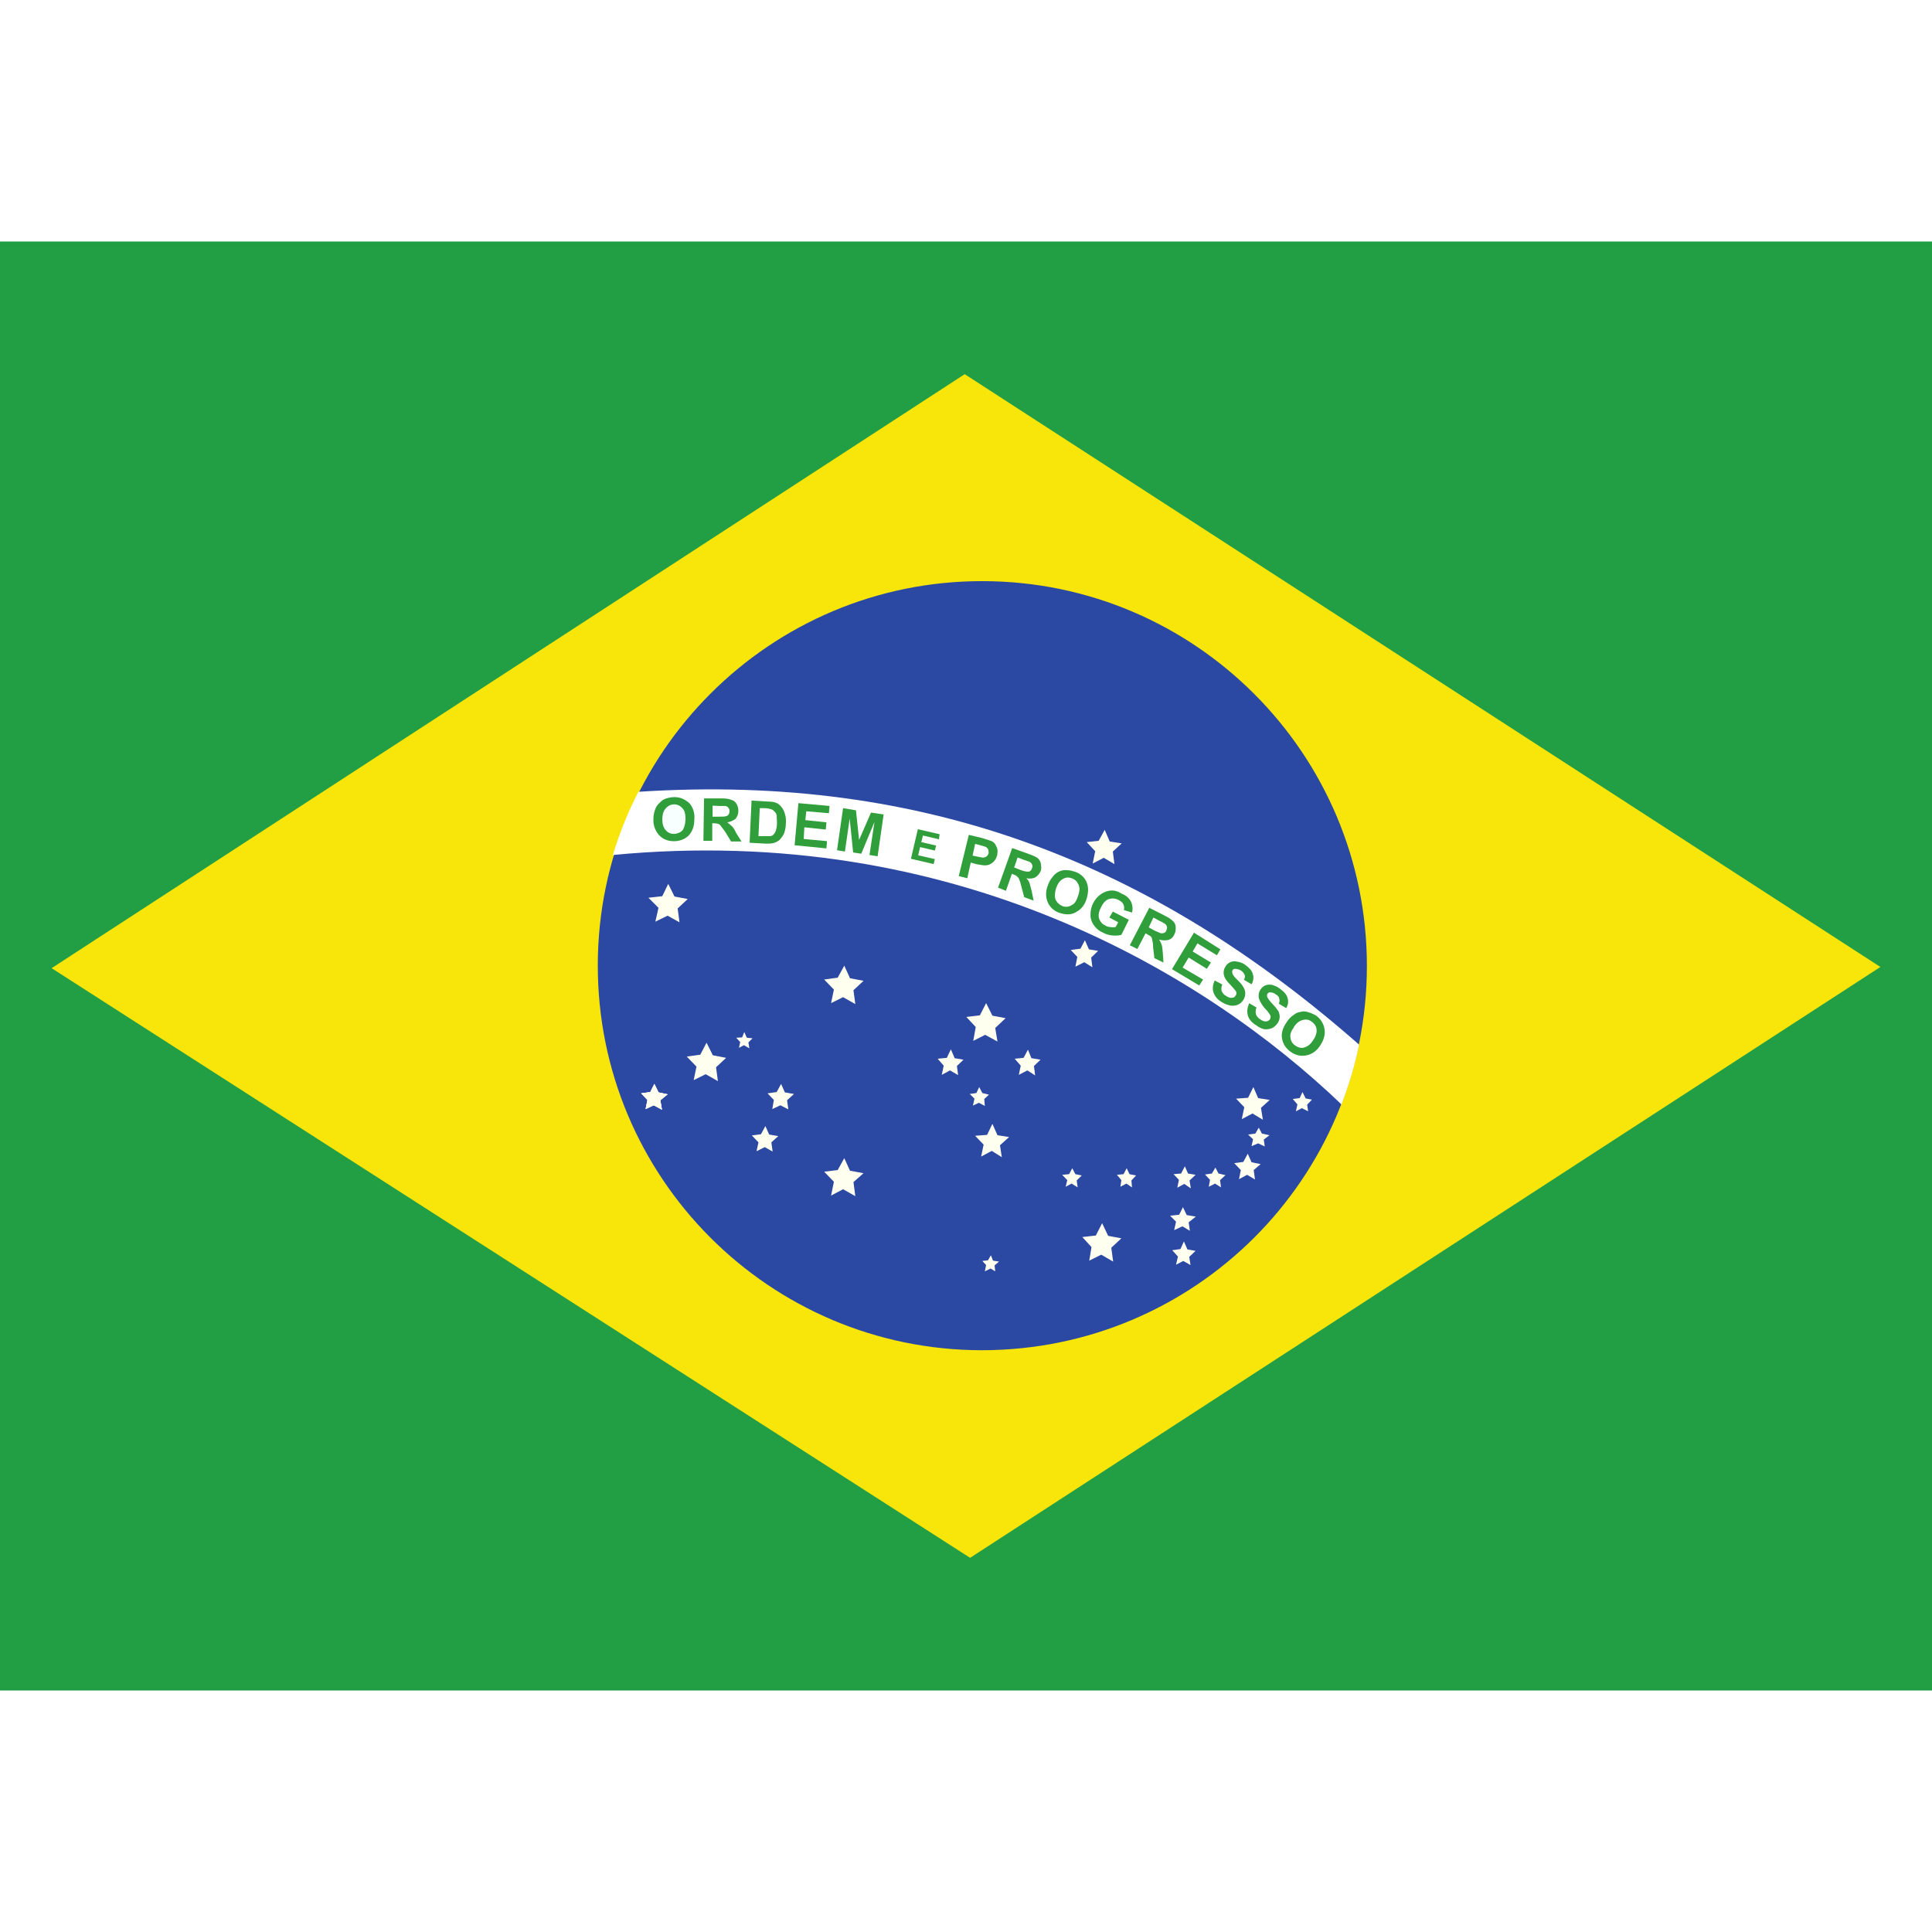 <?xml version="1.0" encoding="UTF-8"?>
<svg xmlns="http://www.w3.org/2000/svg" xmlns:xlink="http://www.w3.org/1999/xlink" width="24px" height="24px" viewBox="0 0 24 18" version="1.1">
<g id="surface1">
<rect x="0" y="0" width="24" height="18" style="fill:rgb(13.333%,61.961%,27.059%);fill-opacity:1;stroke:none;"/>
<path style=" stroke:none;fill-rule:evenodd;fill:rgb(97.255%,89.804%,3.529%);fill-opacity:1;" d="M 12.051 16.352 L 23.359 9.012 L 11.984 1.648 L 0.641 9.027 Z M 12.051 16.352 "/>
<path style=" stroke:none;fill-rule:evenodd;fill:rgb(16.863%,28.627%,63.922%);fill-opacity:1;" d="M 16.98 9 C 16.98 11.637 14.84 13.773 12.195 13.773 C 9.559 13.77 7.422 11.629 7.426 8.988 C 7.43 6.352 9.57 4.215 12.207 4.219 C 14.844 4.223 16.98 6.363 16.98 9 "/>
<path style=" stroke:none;fill-rule:evenodd;fill:rgb(100%,100%,93.725%);fill-opacity:1;" d="M 10.625 11.859 L 10.473 11.773 L 10.324 11.852 L 10.359 11.68 L 10.238 11.555 L 10.406 11.535 L 10.488 11.387 L 10.559 11.543 L 10.727 11.574 L 10.602 11.684 M 13.828 12.672 L 13.68 12.586 L 13.531 12.66 L 13.559 12.492 L 13.445 12.367 L 13.613 12.348 L 13.691 12.195 L 13.766 12.352 L 13.93 12.383 L 13.805 12.5 M 12.445 11.375 L 12.32 11.297 L 12.188 11.367 L 12.219 11.219 L 12.113 11.109 L 12.262 11.098 L 12.328 10.961 L 12.391 11.102 L 12.535 11.125 L 12.422 11.227 M 15.688 10.91 L 15.559 10.832 L 15.426 10.902 L 15.457 10.754 L 15.355 10.648 L 15.504 10.637 L 15.57 10.504 L 15.629 10.641 L 15.773 10.664 L 15.664 10.762 M 12.391 9.938 L 12.238 9.855 L 12.09 9.93 L 12.121 9.758 L 12.004 9.633 L 12.172 9.613 L 12.25 9.461 L 12.328 9.617 L 12.492 9.648 L 12.363 9.77 M 8.441 8.457 L 8.293 8.375 L 8.141 8.449 L 8.18 8.277 L 8.055 8.152 L 8.227 8.133 L 8.301 7.98 L 8.379 8.137 L 8.543 8.168 L 8.418 8.285 M 8.918 10.43 L 8.766 10.344 L 8.617 10.418 L 8.652 10.25 L 8.531 10.125 L 8.699 10.102 L 8.777 9.953 L 8.855 10.109 L 9.02 10.141 L 8.895 10.258 M 13.844 7.734 L 13.711 7.656 L 13.574 7.727 L 13.605 7.574 L 13.5 7.461 L 13.648 7.445 L 13.723 7.309 L 13.785 7.453 L 13.934 7.477 L 13.824 7.578 M 13.57 9.016 L 13.469 8.953 L 13.359 9.008 L 13.383 8.887 L 13.301 8.801 L 13.422 8.785 L 13.477 8.68 L 13.527 8.793 L 13.641 8.812 L 13.555 8.895 M 8.223 10.785 L 8.121 10.73 L 8.02 10.777 L 8.043 10.664 L 7.965 10.582 L 8.078 10.566 L 8.129 10.465 L 8.18 10.57 L 8.293 10.594 L 8.203 10.668 M 15.711 11.242 L 15.629 11.203 L 15.547 11.238 L 15.566 11.152 L 15.504 11.094 L 15.594 11.082 L 15.637 11.008 L 15.676 11.082 L 15.77 11.102 L 15.699 11.156 "/>
<path style=" stroke:none;fill-rule:evenodd;fill:rgb(100%,100%,93.725%);fill-opacity:1;" d="M 8.223 10.785 L 8.121 10.73 L 8.02 10.777 L 8.043 10.664 L 7.965 10.582 L 8.078 10.566 L 8.129 10.465 L 8.18 10.57 L 8.293 10.594 L 8.203 10.668 "/>
<path style=" stroke:none;fill-rule:evenodd;fill:rgb(100%,100%,93.725%);fill-opacity:1;" d="M 8.223 10.785 L 8.121 10.73 L 8.02 10.777 L 8.043 10.664 L 7.965 10.582 L 8.078 10.566 L 8.129 10.465 L 8.18 10.57 L 8.293 10.594 L 8.203 10.668 M 9.793 10.781 L 9.695 10.73 L 9.594 10.777 L 9.613 10.664 L 9.535 10.582 L 9.648 10.566 L 9.703 10.465 L 9.75 10.57 L 9.863 10.59 L 9.777 10.668 M 9.598 11.305 L 9.5 11.25 L 9.398 11.301 L 9.422 11.191 L 9.34 11.105 L 9.453 11.09 L 9.508 10.988 L 9.555 11.094 L 9.668 11.113 L 9.582 11.191 M 12.859 10.359 L 12.762 10.297 L 12.656 10.352 L 12.68 10.238 L 12.605 10.152 L 12.715 10.141 L 12.77 10.039 L 12.812 10.145 L 12.926 10.164 L 12.844 10.242 M 11.902 10.355 L 11.801 10.297 L 11.699 10.352 L 11.723 10.238 L 11.648 10.152 L 11.762 10.141 L 11.812 10.035 L 11.859 10.145 L 11.969 10.164 L 11.887 10.242 M 9.309 10.023 L 9.242 9.984 L 9.18 10.016 L 9.195 9.945 L 9.145 9.891 L 9.219 9.887 L 9.246 9.82 L 9.277 9.891 L 9.348 9.898 L 9.297 9.949 M 15.59 11.652 L 15.492 11.594 L 15.391 11.648 L 15.414 11.535 L 15.332 11.449 L 15.445 11.434 L 15.5 11.332 L 15.547 11.438 L 15.66 11.461 L 15.574 11.535 M 14.793 11.762 L 14.711 11.707 L 14.625 11.754 L 14.645 11.656 L 14.578 11.586 L 14.672 11.578 L 14.719 11.488 L 14.758 11.578 L 14.852 11.594 L 14.777 11.664 M 15.168 11.75 L 15.094 11.703 L 15.016 11.742 L 15.031 11.656 L 14.969 11.59 L 15.055 11.578 L 15.098 11.504 L 15.137 11.578 L 15.223 11.598 L 15.156 11.66 M 16.25 10.805 L 16.172 10.766 L 16.098 10.805 L 16.117 10.719 L 16.059 10.652 L 16.145 10.641 L 16.18 10.566 L 16.219 10.645 L 16.297 10.66 L 16.238 10.723 M 14.781 12.289 L 14.688 12.234 L 14.586 12.281 L 14.609 12.176 L 14.535 12.102 L 14.648 12.09 L 14.695 11.996 L 14.742 12.094 L 14.855 12.113 L 14.766 12.184 M 14.789 12.715 L 14.699 12.664 L 14.609 12.711 L 14.633 12.609 L 14.562 12.531 L 14.664 12.516 L 14.707 12.422 L 14.75 12.52 L 14.852 12.539 L 14.773 12.613 M 14.062 11.75 L 13.992 11.703 L 13.918 11.742 L 13.93 11.66 L 13.875 11.594 L 13.957 11.586 L 13.996 11.512 L 14.031 11.586 L 14.113 11.602 L 14.055 11.664 M 13.387 11.75 L 13.312 11.703 L 13.238 11.742 L 13.258 11.66 L 13.195 11.594 L 13.281 11.586 L 13.32 11.512 L 13.359 11.586 L 13.438 11.602 L 13.375 11.664 M 12.234 10.738 L 12.16 10.699 L 12.086 10.734 L 12.105 10.648 L 12.047 10.59 L 12.129 10.578 L 12.164 10.504 L 12.203 10.578 L 12.285 10.598 L 12.227 10.652 M 12.363 12.793 L 12.305 12.758 L 12.234 12.793 L 12.25 12.715 L 12.203 12.664 L 12.273 12.656 L 12.309 12.594 L 12.336 12.66 L 12.41 12.672 L 12.355 12.719 M 10.625 9.473 L 10.473 9.387 L 10.324 9.461 L 10.359 9.293 L 10.238 9.168 L 10.406 9.145 L 10.488 8.996 L 10.559 9.152 L 10.727 9.184 L 10.602 9.301 "/>
<path style=" stroke:none;fill-rule:evenodd;fill:rgb(100%,100%,100%);fill-opacity:1;" d="M 16.664 10.719 C 16.758 10.477 16.832 10.227 16.883 9.977 C 14.34 7.742 11.508 6.602 7.93 6.836 C 7.801 7.086 7.695 7.352 7.613 7.621 C 11.852 7.215 14.961 9.09 16.664 10.719 "/>
<path style=" stroke:none;fill-rule:nonzero;fill:rgb(18.824%,61.961%,22.745%);fill-opacity:1;" d="M 15.523 9.465 L 15.609 9.516 C 15.598 9.539 15.594 9.566 15.602 9.598 C 15.609 9.625 15.629 9.645 15.652 9.66 C 15.68 9.68 15.703 9.691 15.727 9.688 C 15.75 9.688 15.766 9.676 15.777 9.66 C 15.781 9.648 15.785 9.637 15.785 9.625 C 15.781 9.613 15.773 9.598 15.766 9.59 C 15.758 9.578 15.738 9.551 15.707 9.52 C 15.68 9.488 15.656 9.449 15.641 9.41 C 15.621 9.344 15.652 9.273 15.715 9.242 C 15.742 9.23 15.773 9.23 15.801 9.234 C 15.836 9.246 15.871 9.258 15.898 9.281 C 15.953 9.32 15.984 9.355 15.996 9.402 C 16.008 9.445 16 9.488 15.977 9.523 L 15.887 9.469 C 15.895 9.445 15.898 9.422 15.891 9.406 C 15.891 9.387 15.875 9.367 15.848 9.352 C 15.828 9.336 15.805 9.328 15.781 9.328 C 15.766 9.324 15.754 9.332 15.746 9.344 C 15.738 9.355 15.738 9.367 15.742 9.383 C 15.746 9.398 15.766 9.426 15.801 9.465 C 15.84 9.504 15.863 9.535 15.879 9.559 C 15.906 9.609 15.902 9.672 15.867 9.715 C 15.848 9.742 15.824 9.762 15.797 9.773 C 15.766 9.785 15.734 9.789 15.703 9.785 C 15.672 9.777 15.637 9.762 15.602 9.734 C 15.543 9.699 15.512 9.656 15.5 9.609 C 15.488 9.559 15.496 9.508 15.52 9.461 Z M 15.09 9.18 L 15.184 9.23 C 15.172 9.254 15.168 9.285 15.176 9.312 C 15.188 9.336 15.203 9.359 15.23 9.371 C 15.258 9.391 15.281 9.398 15.305 9.395 C 15.328 9.395 15.34 9.383 15.352 9.363 C 15.359 9.355 15.359 9.344 15.359 9.332 C 15.359 9.324 15.352 9.309 15.34 9.297 C 15.32 9.273 15.301 9.25 15.281 9.23 C 15.238 9.188 15.215 9.152 15.207 9.125 C 15.195 9.086 15.199 9.043 15.223 9.008 C 15.234 8.984 15.258 8.965 15.281 8.953 C 15.309 8.941 15.336 8.938 15.363 8.945 C 15.398 8.949 15.43 8.961 15.461 8.98 C 15.516 9.02 15.551 9.055 15.562 9.098 C 15.578 9.141 15.57 9.188 15.547 9.227 L 15.453 9.172 C 15.465 9.145 15.469 9.129 15.461 9.109 C 15.453 9.09 15.438 9.07 15.414 9.055 C 15.391 9.043 15.367 9.035 15.34 9.035 C 15.328 9.035 15.316 9.043 15.312 9.051 C 15.305 9.062 15.305 9.074 15.309 9.09 C 15.312 9.105 15.332 9.137 15.371 9.172 C 15.41 9.211 15.434 9.238 15.445 9.262 C 15.477 9.309 15.477 9.371 15.445 9.422 C 15.43 9.445 15.406 9.469 15.379 9.48 C 15.352 9.492 15.32 9.496 15.289 9.492 C 15.25 9.484 15.215 9.473 15.18 9.449 C 15.133 9.426 15.094 9.383 15.074 9.328 C 15.059 9.281 15.066 9.227 15.09 9.18 M 14.559 9.039 L 14.832 8.586 L 15.16 8.793 L 15.117 8.867 L 14.875 8.719 L 14.816 8.82 L 15.043 8.957 L 14.992 9.035 L 14.766 8.895 L 14.691 9.02 L 14.945 9.168 L 14.898 9.242 Z M 13.781 8.398 L 13.824 8.324 L 14.023 8.426 L 13.93 8.613 C 13.902 8.621 13.863 8.625 13.82 8.621 C 13.777 8.617 13.734 8.605 13.695 8.582 C 13.648 8.562 13.609 8.527 13.582 8.484 C 13.559 8.449 13.543 8.402 13.547 8.355 C 13.547 8.305 13.559 8.258 13.582 8.215 C 13.605 8.172 13.637 8.133 13.68 8.105 C 13.719 8.078 13.766 8.062 13.816 8.062 C 13.852 8.062 13.891 8.074 13.934 8.102 C 13.996 8.125 14.031 8.164 14.051 8.203 C 14.07 8.246 14.074 8.293 14.062 8.336 L 13.961 8.305 C 13.969 8.281 13.965 8.254 13.953 8.23 C 13.941 8.207 13.922 8.195 13.895 8.18 C 13.859 8.16 13.816 8.156 13.777 8.168 C 13.738 8.18 13.707 8.211 13.68 8.266 C 13.652 8.316 13.641 8.367 13.652 8.406 C 13.664 8.445 13.691 8.48 13.73 8.496 C 13.746 8.508 13.77 8.516 13.793 8.516 C 13.816 8.52 13.836 8.52 13.859 8.516 L 13.891 8.457 Z M 10.398 7.562 L 10.473 7.039 L 10.633 7.066 L 10.672 7.434 L 10.82 7.094 L 10.977 7.117 L 10.902 7.637 L 10.801 7.621 L 10.863 7.211 L 10.699 7.605 L 10.598 7.59 L 10.555 7.168 L 10.496 7.578 Z M 9.871 7.5 L 9.918 6.977 L 10.305 7.012 L 10.297 7.102 L 10.016 7.078 L 10.004 7.188 L 10.266 7.215 L 10.258 7.305 L 9.992 7.277 L 9.984 7.422 L 10.273 7.449 L 10.266 7.539 Z M 9.871 7.5 "/>
<path style=" stroke:none;fill-rule:nonzero;fill:rgb(18.824%,61.961%,22.745%);fill-opacity:1;" d="M 8.117 7.172 C 8.117 7.117 8.129 7.078 8.145 7.039 C 8.156 7.012 8.176 6.988 8.199 6.969 C 8.215 6.949 8.238 6.934 8.266 6.922 C 8.301 6.91 8.34 6.902 8.379 6.902 C 8.457 6.902 8.516 6.934 8.566 6.98 C 8.613 7.035 8.633 7.109 8.625 7.184 C 8.625 7.266 8.598 7.336 8.551 7.383 C 8.5 7.43 8.43 7.453 8.363 7.449 C 8.293 7.449 8.23 7.422 8.184 7.371 C 8.137 7.316 8.113 7.246 8.117 7.172 "/>
<path style=" stroke:none;fill-rule:nonzero;fill:rgb(96.863%,100%,100%);fill-opacity:1;" d="M 8.227 7.172 C 8.227 7.23 8.238 7.273 8.266 7.309 C 8.293 7.34 8.324 7.359 8.371 7.359 C 8.41 7.359 8.449 7.344 8.477 7.316 C 8.5 7.285 8.512 7.242 8.516 7.176 C 8.516 7.117 8.508 7.074 8.48 7.043 C 8.453 7.012 8.418 6.992 8.379 6.992 C 8.336 6.992 8.301 7.008 8.273 7.039 C 8.242 7.07 8.23 7.113 8.227 7.172 "/>
<path style=" stroke:none;fill-rule:nonzero;fill:rgb(18.824%,61.961%,22.745%);fill-opacity:1;" d="M 8.738 7.445 L 8.746 6.918 L 8.969 6.918 C 9.027 6.918 9.062 6.926 9.09 6.938 C 9.117 6.945 9.137 6.965 9.148 6.984 C 9.164 7.008 9.172 7.039 9.172 7.074 C 9.172 7.109 9.16 7.145 9.137 7.172 C 9.105 7.195 9.07 7.211 9.035 7.215 L 9.09 7.262 C 9.105 7.273 9.125 7.305 9.145 7.348 L 9.211 7.453 L 9.082 7.453 L 9.008 7.332 L 8.953 7.258 C 8.945 7.246 8.934 7.238 8.922 7.234 C 8.902 7.23 8.887 7.227 8.867 7.227 L 8.848 7.227 L 8.848 7.445 Z M 8.738 7.445 "/>
<path style=" stroke:none;fill-rule:nonzero;fill:rgb(100%,100%,100%);fill-opacity:1;" d="M 8.852 7.145 L 8.926 7.145 C 8.977 7.145 9.012 7.145 9.023 7.137 C 9.035 7.137 9.047 7.125 9.051 7.117 C 9.059 7.109 9.062 7.09 9.062 7.078 C 9.062 7.059 9.059 7.043 9.047 7.035 C 9.043 7.023 9.027 7.016 9.012 7.012 L 8.938 7.012 L 8.852 7.008 Z M 8.852 7.145 "/>
<path style=" stroke:none;fill-rule:nonzero;fill:rgb(18.824%,61.961%,22.745%);fill-opacity:1;" d="M 9.336 6.945 L 9.531 6.957 C 9.574 6.957 9.609 6.961 9.629 6.969 C 9.66 6.977 9.684 6.996 9.703 7.02 C 9.727 7.047 9.742 7.078 9.75 7.109 C 9.762 7.145 9.766 7.184 9.762 7.234 C 9.762 7.273 9.754 7.309 9.742 7.348 C 9.727 7.383 9.703 7.414 9.68 7.438 C 9.656 7.453 9.633 7.469 9.605 7.473 C 9.582 7.48 9.547 7.48 9.512 7.48 L 9.312 7.469 Z M 9.336 6.945 "/>
<path style=" stroke:none;fill-rule:nonzero;fill:rgb(100%,100%,100%);fill-opacity:1;" d="M 9.438 7.039 L 9.422 7.387 L 9.562 7.387 C 9.582 7.387 9.598 7.379 9.609 7.367 C 9.617 7.359 9.629 7.344 9.637 7.32 C 9.645 7.297 9.652 7.266 9.652 7.223 L 9.648 7.129 C 9.645 7.109 9.633 7.09 9.617 7.078 C 9.605 7.062 9.59 7.055 9.574 7.051 C 9.547 7.043 9.516 7.039 9.488 7.039 Z M 9.438 7.039 "/>
<path style=" stroke:none;fill-rule:nonzero;fill:rgb(18.824%,61.961%,22.745%);fill-opacity:1;" d="M 11.91 7.883 L 12.035 7.371 L 12.199 7.41 L 12.32 7.449 C 12.344 7.461 12.367 7.484 12.379 7.52 C 12.395 7.547 12.395 7.582 12.387 7.625 C 12.379 7.652 12.367 7.68 12.348 7.699 C 12.32 7.73 12.281 7.75 12.234 7.75 C 12.211 7.75 12.172 7.742 12.125 7.734 L 12.059 7.715 L 12.016 7.91 Z M 11.91 7.883 "/>
<path style=" stroke:none;fill-rule:nonzero;fill:rgb(100%,100%,100%);fill-opacity:1;" d="M 12.113 7.484 L 12.082 7.629 L 12.141 7.641 C 12.176 7.648 12.207 7.656 12.223 7.652 C 12.25 7.648 12.273 7.629 12.281 7.598 C 12.281 7.578 12.281 7.562 12.273 7.547 C 12.266 7.535 12.254 7.523 12.234 7.516 L 12.164 7.496 L 12.117 7.484 Z M 12.113 7.484 "/>
<path style=" stroke:none;fill-rule:nonzero;fill:rgb(18.824%,61.961%,22.745%);fill-opacity:1;" d="M 12.398 8.027 L 12.574 7.535 L 12.781 7.609 C 12.836 7.629 12.871 7.645 12.891 7.66 C 12.91 7.68 12.926 7.699 12.93 7.73 C 12.934 7.758 12.938 7.785 12.93 7.816 C 12.914 7.852 12.891 7.879 12.863 7.898 C 12.832 7.914 12.797 7.918 12.75 7.91 C 12.766 7.926 12.781 7.945 12.789 7.969 L 12.816 8.07 L 12.84 8.188 L 12.723 8.145 L 12.688 8.012 C 12.68 7.98 12.672 7.949 12.66 7.922 C 12.656 7.91 12.648 7.898 12.637 7.891 C 12.629 7.879 12.613 7.871 12.59 7.863 L 12.57 7.855 L 12.496 8.066 Z M 12.398 8.027 "/>
<path style=" stroke:none;fill-rule:nonzero;fill:rgb(100%,100%,100%);fill-opacity:1;" d="M 12.602 7.777 L 12.672 7.805 C 12.719 7.824 12.75 7.828 12.766 7.828 C 12.777 7.828 12.789 7.828 12.797 7.82 C 12.809 7.812 12.816 7.801 12.82 7.785 C 12.828 7.77 12.828 7.754 12.82 7.738 C 12.816 7.727 12.805 7.715 12.793 7.707 L 12.715 7.68 L 12.641 7.652 L 12.598 7.777 Z M 12.602 7.777 "/>
<path style=" stroke:none;fill-rule:nonzero;fill:rgb(18.824%,61.961%,22.745%);fill-opacity:1;" d="M 13.012 8.012 C 13.027 7.965 13.047 7.926 13.078 7.891 C 13.094 7.867 13.117 7.848 13.145 7.832 C 13.168 7.82 13.191 7.812 13.219 7.809 C 13.258 7.809 13.293 7.809 13.336 7.824 C 13.402 7.84 13.461 7.883 13.492 7.945 C 13.523 8.008 13.523 8.078 13.5 8.16 C 13.48 8.23 13.438 8.293 13.371 8.328 C 13.316 8.363 13.25 8.367 13.176 8.344 C 13.109 8.328 13.051 8.281 13.02 8.219 C 12.988 8.152 12.988 8.078 13.012 8.012 "/>
<path style=" stroke:none;fill-rule:nonzero;fill:rgb(100%,100%,100%);fill-opacity:1;" d="M 13.117 8.039 C 13.102 8.098 13.098 8.145 13.117 8.184 C 13.137 8.219 13.164 8.242 13.203 8.258 C 13.242 8.27 13.277 8.266 13.316 8.242 C 13.355 8.223 13.375 8.184 13.395 8.121 C 13.414 8.066 13.414 8.02 13.395 7.984 C 13.379 7.949 13.352 7.922 13.312 7.91 C 13.273 7.895 13.234 7.898 13.199 7.922 C 13.164 7.941 13.137 7.98 13.117 8.039 "/>
<path style=" stroke:none;fill-rule:nonzero;fill:rgb(18.824%,61.961%,22.745%);fill-opacity:1;" d="M 14.035 8.742 L 14.277 8.277 L 14.477 8.379 C 14.512 8.395 14.547 8.418 14.578 8.449 C 14.594 8.469 14.605 8.488 14.605 8.52 C 14.605 8.551 14.605 8.578 14.59 8.602 C 14.578 8.637 14.551 8.664 14.516 8.676 C 14.48 8.684 14.441 8.684 14.398 8.672 C 14.414 8.691 14.422 8.715 14.43 8.734 C 14.438 8.758 14.441 8.789 14.445 8.84 L 14.453 8.957 L 14.34 8.902 L 14.324 8.766 C 14.324 8.73 14.32 8.699 14.312 8.672 C 14.312 8.656 14.305 8.645 14.297 8.633 L 14.25 8.605 L 14.23 8.594 L 14.129 8.789 Z M 14.035 8.742 "/>
<path style=" stroke:none;fill-rule:nonzero;fill:rgb(100%,100%,100%);fill-opacity:1;" d="M 14.27 8.52 L 14.34 8.559 C 14.387 8.578 14.414 8.594 14.426 8.594 C 14.438 8.594 14.453 8.594 14.465 8.586 C 14.477 8.582 14.484 8.574 14.488 8.559 C 14.496 8.543 14.5 8.527 14.496 8.512 C 14.492 8.496 14.484 8.484 14.473 8.477 C 14.449 8.461 14.426 8.449 14.402 8.438 L 14.328 8.398 Z M 14.27 8.52 "/>
<path style=" stroke:none;fill-rule:nonzero;fill:rgb(18.824%,61.961%,22.745%);fill-opacity:1;" d="M 15.98 9.703 C 16.004 9.664 16.035 9.629 16.074 9.605 C 16.098 9.586 16.125 9.574 16.156 9.57 C 16.184 9.562 16.211 9.562 16.238 9.57 C 16.273 9.578 16.309 9.594 16.344 9.613 C 16.402 9.652 16.441 9.711 16.453 9.781 C 16.465 9.844 16.449 9.914 16.402 9.984 C 16.363 10.047 16.305 10.094 16.234 10.109 C 16.164 10.125 16.094 10.109 16.039 10.07 C 15.98 10.031 15.938 9.973 15.926 9.902 C 15.914 9.836 15.934 9.77 15.98 9.703 "/>
<path style=" stroke:none;fill-rule:nonzero;fill:rgb(100%,100%,100%);fill-opacity:1;" d="M 16.074 9.762 C 16.035 9.809 16.023 9.855 16.031 9.895 C 16.035 9.934 16.059 9.969 16.09 9.988 C 16.129 10.016 16.168 10.023 16.203 10.012 C 16.242 10 16.277 9.977 16.312 9.922 C 16.348 9.871 16.359 9.824 16.355 9.789 C 16.352 9.75 16.328 9.715 16.293 9.691 C 16.262 9.664 16.219 9.66 16.18 9.672 C 16.145 9.68 16.105 9.707 16.07 9.762 Z M 16.074 9.762 "/>
<path style=" stroke:none;fill-rule:nonzero;fill:rgb(18.824%,61.961%,22.745%);fill-opacity:1;" d="M 11.316 7.668 L 11.402 7.301 L 11.672 7.363 L 11.664 7.426 L 11.465 7.379 L 11.445 7.461 L 11.629 7.504 L 11.613 7.566 L 11.43 7.523 L 11.406 7.625 L 11.613 7.672 L 11.598 7.734 Z M 11.316 7.668 "/>
</g>
</svg>
